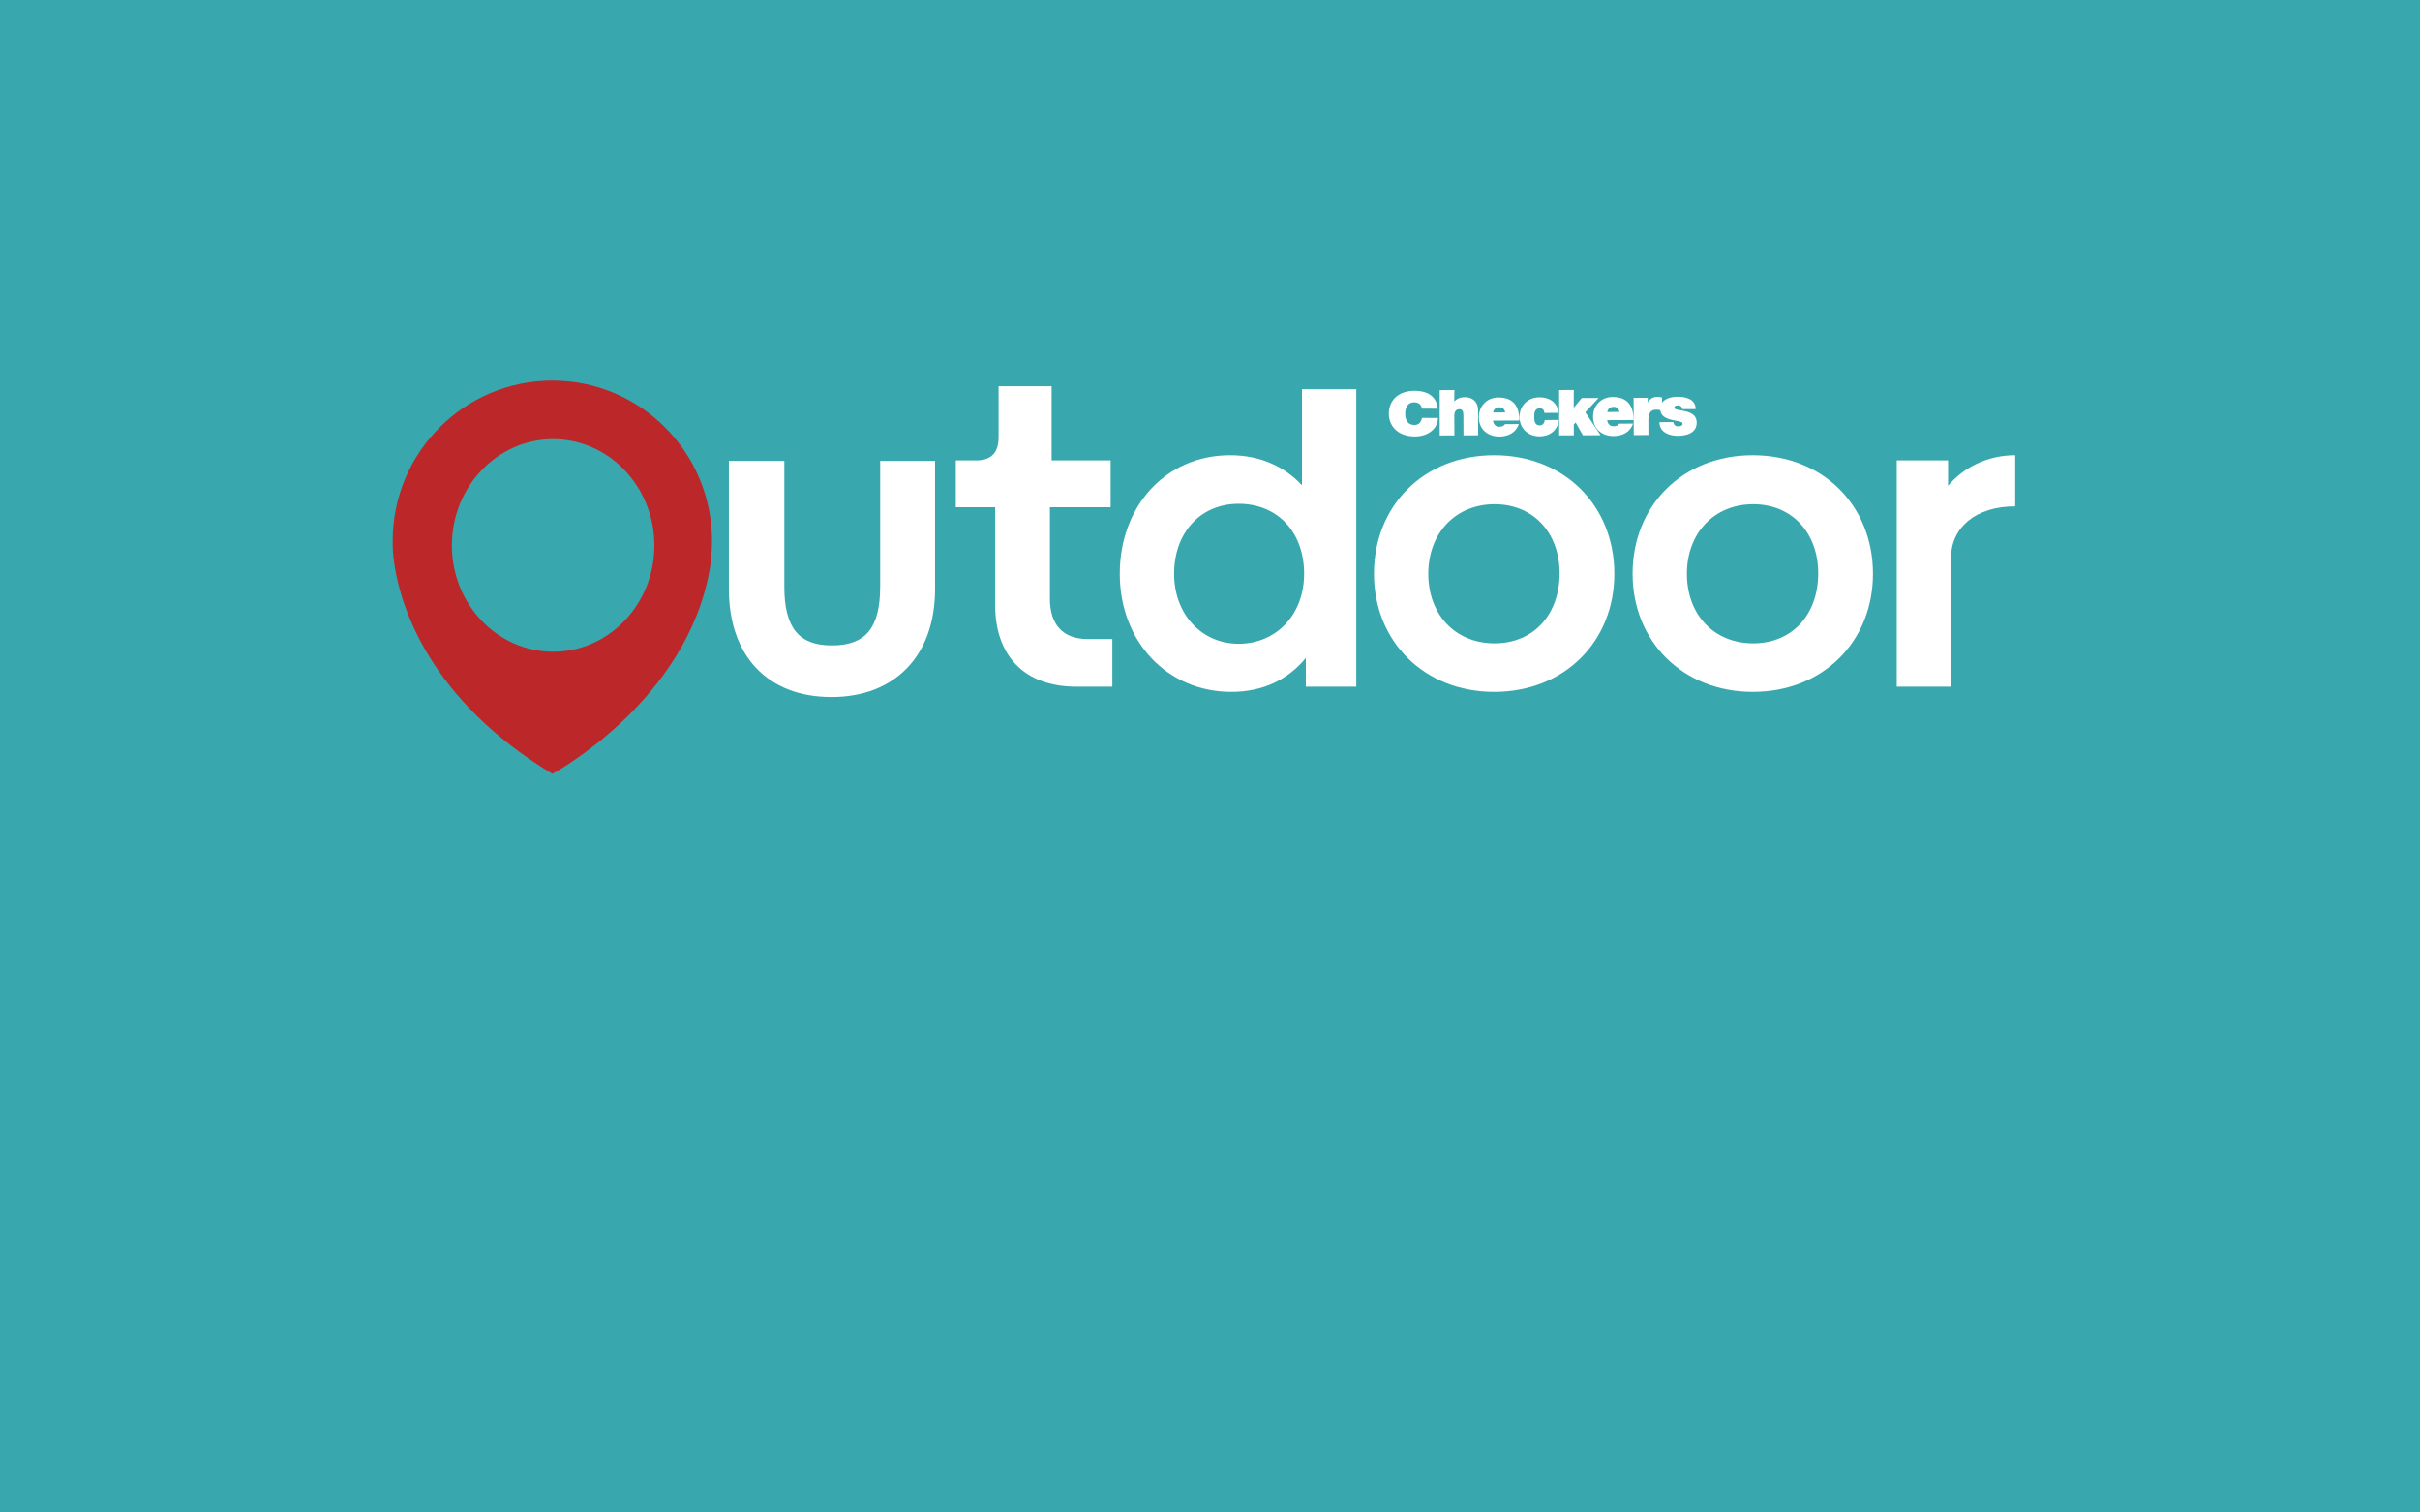 <svg width="504" height="315" viewBox="0 0 504 315" fill="none" xmlns="http://www.w3.org/2000/svg">
<rect width="504" height="315" fill="#38A8AE"/>
<rect y="199" width="504" height="116" fill="#38A8AE"/>
<g clip-path="url(#clip0_7054_399)">
<path d="M192.679 95.982H183.309V122.331H183.3C183.3 126.431 182.548 129.539 180.911 131.533C179.359 133.428 176.859 134.421 173.272 134.421C169.685 134.421 167.269 133.433 165.735 131.542C164.107 129.539 163.351 126.431 163.351 122.331V95.991H153.865H151.803V122.654C151.803 129.633 153.802 135.225 157.474 139.114C161.186 143.043 166.527 145.168 173.164 145.168H173.272C179.833 145.145 185.205 143.008 188.962 139.069C192.674 135.18 194.741 129.602 194.741 122.65V95.982H192.679Z" fill="white"/>
<path d="M207.261 125.937V105.633H199.062V95.883H203.338C206.456 95.883 207.968 94.271 207.968 91.055V80.448H219.015V95.883H231.306V105.633H218.657V124.684C218.657 130.141 221.417 133.091 226.494 133.091H231.66V143.021H224.266C213.04 143.021 207.252 136.311 207.252 125.937" fill="white"/>
<path d="M271.601 119.497C271.601 110.82 266.077 104.919 257.972 104.919C249.868 104.919 244.523 111.09 244.523 119.497C244.523 127.904 250.226 134.075 257.972 134.075C265.719 134.075 271.601 128.084 271.601 119.497ZM282.465 81.076V143.021H271.954V137.03C268.3 141.503 263.049 144.094 256.456 144.094C243.007 144.094 233.207 133.54 233.207 119.497C233.207 105.454 242.738 94.81 256.188 94.81C262.423 94.81 267.499 97.136 271.154 101.07V81.076H282.465Z" fill="white"/>
<path d="M378.669 119.407C378.669 111 373.235 105.009 365.13 105.009C357.026 105.009 351.323 111 351.323 119.497C351.323 127.994 356.932 133.985 365.13 133.985C373.329 133.985 378.669 127.904 378.669 119.407ZM340.012 119.497C340.012 105.364 350.344 94.81 365.041 94.81C379.738 94.81 390.07 105.364 390.07 119.497C390.07 133.63 379.649 144.094 365.041 144.094C350.433 144.094 340.012 133.54 340.012 119.497Z" fill="white"/>
<path d="M324.808 119.407C324.808 111 319.374 105.009 311.269 105.009C303.165 105.009 297.462 111 297.462 119.497C297.462 127.994 303.075 133.985 311.269 133.985C319.463 133.985 324.808 127.904 324.808 119.407ZM286.15 119.497C286.15 105.364 296.482 94.81 311.18 94.81C325.877 94.81 336.209 105.364 336.209 119.497C336.209 133.63 325.788 144.094 311.18 144.094C296.572 144.094 286.15 133.54 286.15 119.497Z" fill="white"/>
<path d="M419.695 94.81V105.453C411.501 105.453 406.335 109.837 406.335 116.187V143.021H395.023V95.883H405.713V101.16C408.92 97.401 413.818 94.81 419.699 94.81" fill="white"/>
<path d="M115.194 135.732C103.547 135.732 94.11 125.82 94.11 113.596C94.11 101.371 103.547 91.459 115.194 91.459C126.841 91.459 136.279 101.371 136.279 113.596C136.279 125.82 126.837 135.732 115.194 135.732ZM115.038 79.271C96.673 79.271 81.783 94.221 81.783 112.662C81.783 112.873 81.796 113.084 81.801 113.295L81.783 113.299C81.783 113.299 81.734 114.925 82.159 117.678C82.168 117.723 82.172 117.763 82.177 117.808C83.523 126.409 89.413 145.68 115.033 161.16C115.033 161.16 143.028 146.192 147.818 118.509C147.912 117.97 147.966 117.458 148.002 116.955C148.18 115.545 148.283 114.117 148.283 112.657C148.292 94.221 133.403 79.271 115.038 79.271Z" fill="#BC2729"/>
<path d="M292.651 86.137C292.657 84.938 293.143 83.777 294.552 83.787C295.799 83.795 296.072 84.716 296.128 85.038L296.14 85.108L299.455 85.13L299.444 85.038C299.174 82.761 297.563 81.421 294.653 81.401C291.384 81.366 289.261 83.264 289.246 86.114C289.232 88.785 291.17 90.876 294.603 90.899C297.709 90.92 299.469 88.985 299.479 87.143V87.06L296.149 87.038L296.133 87.105C295.941 87.928 295.535 88.519 294.527 88.512C293.12 88.502 292.645 87.335 292.651 86.137ZM304.79 90.669L307.846 90.657L307.823 85.377C307.815 83.58 306.528 82.723 305.141 82.729C304.009 82.734 303.358 83.096 302.868 83.616L302.894 81.244L299.838 81.256L299.842 90.691L302.898 90.677L302.88 86.591C302.875 85.441 303.476 85.229 303.921 85.227C304.658 85.224 304.767 85.725 304.771 86.612L304.79 90.669ZM310.949 85.909C311.094 85.211 311.538 84.833 312.304 84.83C312.952 84.827 313.42 85.297 313.467 85.899L310.949 85.909ZM310.933 87.602L316.419 87.58L316.418 87.483C316.405 84.5 315.078 82.777 312.035 82.789C309.606 82.799 307.983 84.642 307.992 86.891C308.003 89.475 309.872 90.926 312.315 90.916C314.047 90.909 315.667 90.133 316.257 88.448L316.303 88.318L313.437 88.33L313.41 88.375C313.205 88.7 312.739 88.872 312.292 88.874C311.493 88.877 311.034 88.366 310.933 87.602ZM319.519 86.829C319.515 85.898 319.675 85.046 320.673 85.042C320.959 85.041 321.181 85.123 321.334 85.263C321.498 85.401 321.595 85.621 321.623 85.912L321.632 86L324.543 85.988L324.534 85.883C324.345 83.732 322.602 82.744 320.606 82.753C318.301 82.762 316.452 84.394 316.462 86.841C316.473 89.289 318.337 90.891 320.64 90.881C322.704 90.873 324.354 89.689 324.627 87.578L324.641 87.468L321.71 87.48L321.702 87.568C321.651 88.128 321.25 88.589 320.688 88.592C319.69 88.595 319.524 87.757 319.519 86.829ZM330.166 85.864L332.93 82.891L329.421 82.906L327.748 84.928L327.768 81.23L324.712 81.242L324.717 90.674L327.773 90.662L327.763 88.419L328.153 87.99L329.66 90.654L333.339 90.639L330.166 85.864ZM334.736 85.811C334.882 85.113 335.326 84.735 336.092 84.732C336.74 84.729 337.207 85.199 337.255 85.801L334.736 85.811ZM334.721 87.504L340.207 87.482V87.385C340.194 84.401 338.866 82.679 335.823 82.691C333.394 82.701 331.771 84.544 331.781 86.793C331.792 89.377 333.661 90.829 336.104 90.819C337.835 90.812 339.456 90.036 340.046 88.351L340.091 88.222L337.226 88.234L337.197 88.279C336.992 88.604 336.527 88.776 336.08 88.778C335.28 88.779 334.823 88.267 334.721 87.504ZM350.36 85.213L353.154 85.202L353.15 85.102C353.066 83.069 351.009 82.63 349.398 82.636C348.291 82.641 346.825 82.918 346.145 83.879L346.14 82.788L346.069 82.769C345.787 82.696 345.504 82.652 345.205 82.653C344.231 82.657 343.621 83.079 343.164 83.837L343.16 82.851L340.22 82.862L340.252 90.614L343.309 90.602L343.296 87.519C343.289 85.935 343.87 85.328 344.926 85.323C345.331 85.321 345.573 85.364 345.783 85.424C345.911 86.62 346.883 87.26 348.925 87.605C350.291 87.838 350.423 87.965 350.425 88.305C350.426 88.637 349.95 88.793 349.554 88.794C349.218 88.795 348.971 88.711 348.85 88.603C348.65 88.429 348.547 88.234 348.532 88.001L348.527 87.91L345.603 87.922L345.606 88.021C345.66 90.063 347.692 90.772 349.461 90.766C351.279 90.757 353.373 90.182 353.364 87.988C353.359 86.688 352.466 86.099 351.495 85.793C351.012 85.633 350.498 85.539 350.042 85.461C349.818 85.422 349.609 85.387 349.426 85.348C349.244 85.31 349.095 85.271 348.985 85.224C348.823 85.151 348.708 85.072 348.707 84.92C348.705 84.526 349.058 84.433 349.477 84.431C349.689 84.43 349.902 84.499 350.056 84.627C350.225 84.744 350.341 84.91 350.354 85.123L350.36 85.213Z" fill="white"/>
</g>
<defs>
<clipPath id="clip0_7054_399">
<rect width="337.909" height="95.229" fill="white" transform="translate(81.783 79.271)"/>
</clipPath>
</defs>
</svg>
